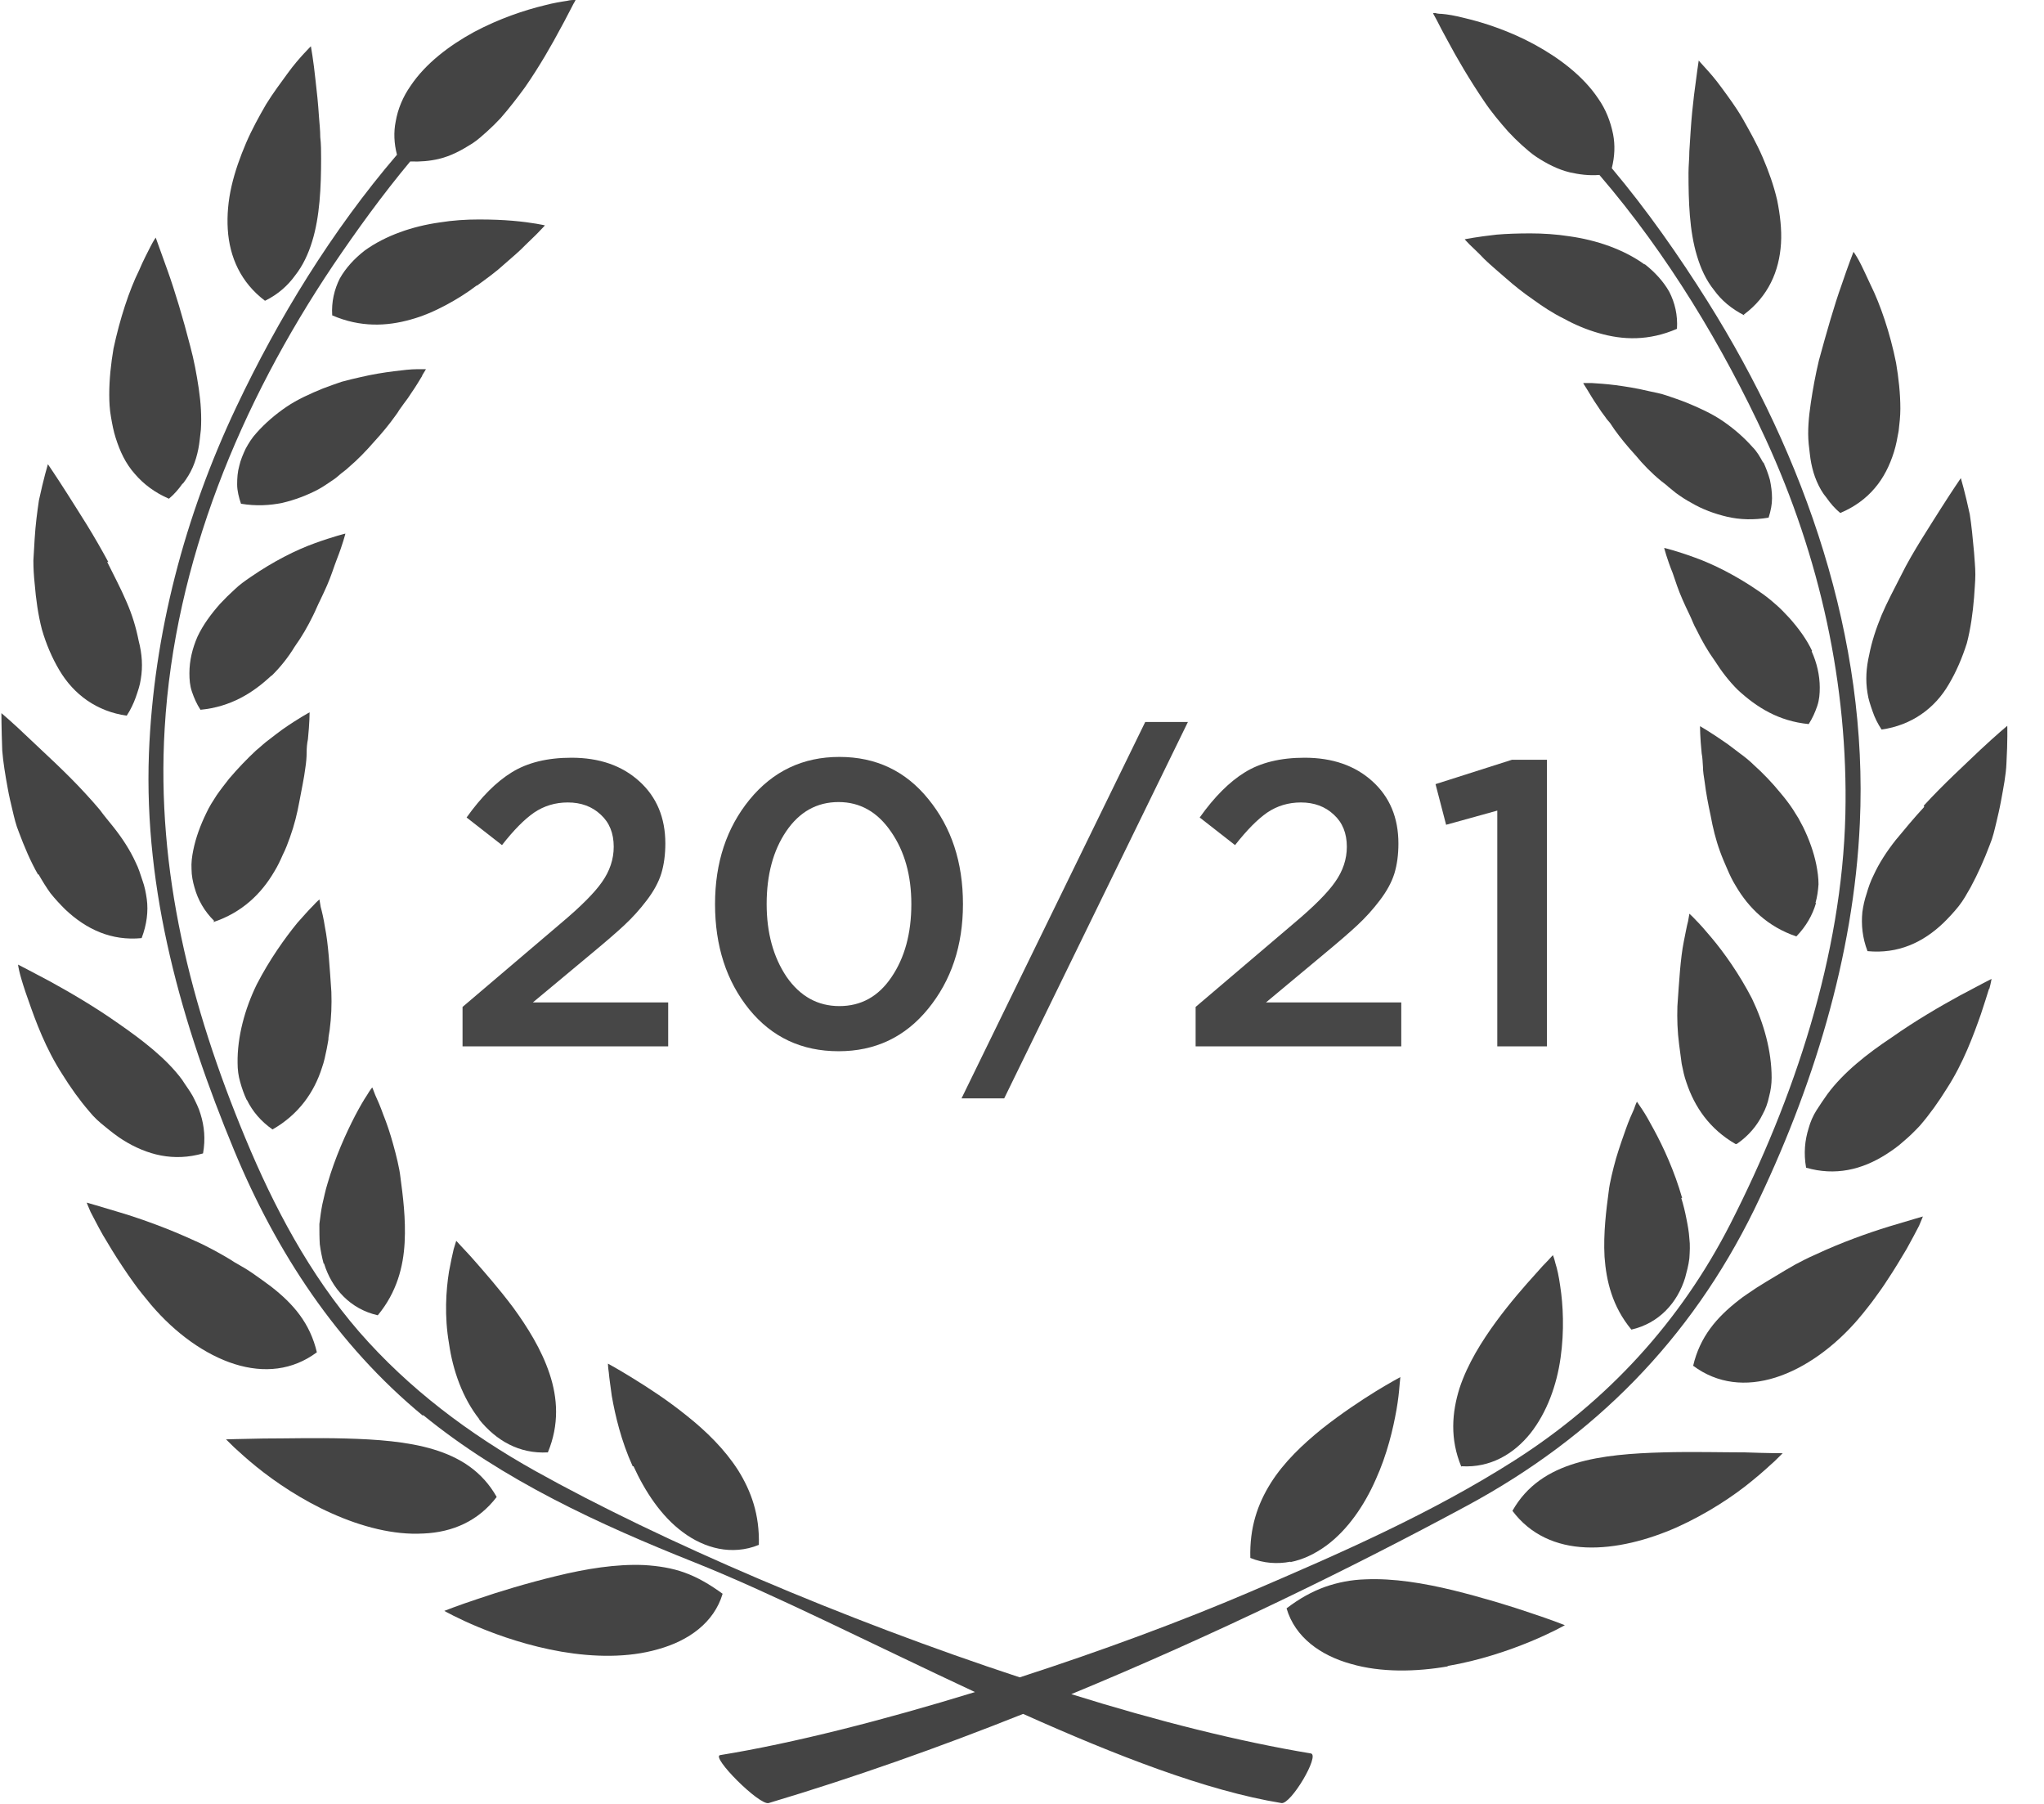 <?xml version="1.0" encoding="UTF-8"?> <svg xmlns="http://www.w3.org/2000/svg" width="51" height="45" viewBox="0 0 51 45" fill="none"> <path d="M18.041 39.766C17.712 39.525 17.403 39.346 17.084 39.231C16.765 39.115 16.425 39.063 16.074 39.042C15.372 39.011 14.617 39.136 13.883 39.315C13.149 39.493 12.458 39.703 11.937 39.881C11.426 40.049 11.086 40.185 11.086 40.185C11.086 40.185 11.416 40.374 11.947 40.594C12.479 40.815 13.213 41.066 14.011 41.203C14.808 41.339 15.67 41.36 16.425 41.14C17.18 40.93 17.818 40.479 18.031 39.755L18.041 39.766Z" fill="#444444"></path> <path d="M15.807 36.577C16.094 37.206 16.498 37.825 17.041 38.224C17.307 38.423 17.615 38.57 17.934 38.633C18.253 38.696 18.604 38.675 18.934 38.538C18.955 37.783 18.742 37.196 18.413 36.671C18.083 36.157 17.626 35.706 17.137 35.318C16.658 34.93 16.169 34.615 15.796 34.385C15.424 34.154 15.169 34.017 15.169 34.017C15.169 34.017 15.169 34.101 15.19 34.238C15.201 34.374 15.233 34.584 15.265 34.825C15.35 35.308 15.499 35.947 15.786 36.577H15.807Z" fill="#444444"></path> <path d="M10.564 38.255C11.298 38.224 11.936 37.941 12.393 37.343C12.031 36.703 11.478 36.357 10.819 36.157C10.16 35.958 9.394 35.906 8.639 35.885C7.884 35.864 7.139 35.885 6.576 35.885C6.001 35.895 5.64 35.906 5.64 35.906C5.64 35.906 5.714 35.979 5.842 36.105C5.969 36.22 6.161 36.399 6.395 36.587C6.873 36.975 7.543 37.426 8.277 37.752C9.022 38.087 9.83 38.297 10.553 38.255H10.564Z" fill="#444444"></path> <path d="M11.958 35.413C12.372 35.926 12.947 36.273 13.67 36.231C13.957 35.538 13.915 34.877 13.712 34.269C13.51 33.661 13.159 33.105 12.808 32.622C12.447 32.14 12.085 31.731 11.819 31.427C11.692 31.28 11.575 31.164 11.5 31.08C11.426 30.996 11.383 30.954 11.383 30.954C11.383 30.954 11.362 31.028 11.319 31.164C11.288 31.301 11.245 31.489 11.203 31.72C11.128 32.192 11.085 32.832 11.203 33.514C11.298 34.185 11.543 34.877 11.958 35.402V35.413Z" fill="#444444"></path> <path d="M3.014 30.252C2.493 30.094 2.163 30 2.163 30C2.163 30 2.195 30.084 2.259 30.231C2.333 30.367 2.429 30.566 2.567 30.808C2.705 31.038 2.865 31.311 3.056 31.594C3.152 31.741 3.248 31.878 3.354 32.024L3.439 32.14L3.546 32.276C3.62 32.37 3.695 32.454 3.769 32.549C4.375 33.262 5.12 33.797 5.853 34.028C6.587 34.259 7.3 34.185 7.906 33.734C7.736 33.01 7.321 32.528 6.768 32.098C6.63 31.993 6.481 31.888 6.332 31.783C6.183 31.678 6.024 31.584 5.853 31.489C5.694 31.384 5.524 31.29 5.354 31.196C5.194 31.112 5.035 31.028 4.864 30.954C4.205 30.65 3.535 30.409 3.014 30.252Z" fill="#444444"></path> <path d="M8.086 31.521C8.277 32.14 8.734 32.654 9.426 32.811C9.904 32.234 10.064 31.594 10.096 30.997C10.128 30.399 10.053 29.832 9.989 29.35C9.968 29.15 9.883 28.804 9.809 28.542C9.734 28.269 9.649 28.017 9.564 27.808C9.49 27.598 9.415 27.43 9.362 27.315C9.319 27.199 9.288 27.126 9.288 27.126C9.288 27.126 9.234 27.189 9.16 27.315C9.075 27.441 8.979 27.608 8.862 27.829C8.639 28.259 8.362 28.867 8.171 29.528C8.118 29.696 8.086 29.864 8.043 30.042C8.011 30.199 7.99 30.367 7.969 30.535C7.969 30.703 7.969 30.871 7.979 31.038C8.001 31.206 8.033 31.364 8.075 31.521H8.086Z" fill="#444444"></path> <path d="M2.226 27.724C2.343 27.871 2.482 27.996 2.63 28.112C2.769 28.227 2.918 28.343 3.066 28.437C3.673 28.815 4.332 28.982 5.066 28.773C5.13 28.416 5.098 28.091 5.002 27.787C4.96 27.64 4.885 27.493 4.811 27.346C4.736 27.21 4.63 27.073 4.545 26.937C4.151 26.402 3.545 25.941 2.939 25.521C2.343 25.101 1.726 24.745 1.248 24.482C0.759 24.22 0.45 24.063 0.45 24.063C0.45 24.063 0.461 24.157 0.503 24.315C0.546 24.472 0.61 24.682 0.705 24.944C0.886 25.468 1.141 26.161 1.556 26.801C1.758 27.126 1.982 27.441 2.226 27.724Z" fill="#444444"></path> <path d="M6.162 27.441C6.3 27.724 6.513 27.976 6.8 28.175C7.46 27.797 7.842 27.241 8.034 26.633C8.087 26.486 8.119 26.329 8.151 26.171C8.162 26.098 8.183 26.014 8.193 25.941C8.193 25.857 8.215 25.783 8.225 25.699C8.268 25.374 8.279 25.059 8.268 24.745C8.225 24.126 8.193 23.549 8.108 23.129C8.076 22.919 8.034 22.741 8.002 22.626C7.981 22.5 7.97 22.437 7.97 22.437C7.97 22.437 7.906 22.489 7.811 22.594C7.704 22.699 7.577 22.846 7.417 23.024C7.109 23.402 6.726 23.937 6.407 24.556C6.109 25.164 5.918 25.867 5.928 26.517C5.928 26.685 5.949 26.843 5.992 26.989C6.035 27.147 6.088 27.294 6.151 27.43L6.162 27.441Z" fill="#444444"></path> <path d="M0.96 21.808C1.056 21.976 1.152 22.133 1.258 22.28C1.375 22.427 1.503 22.563 1.63 22.689C2.152 23.182 2.779 23.476 3.534 23.402C3.662 23.066 3.704 22.731 3.662 22.427C3.64 22.269 3.609 22.112 3.555 21.965C3.502 21.808 3.46 21.661 3.385 21.514C3.247 21.21 3.056 20.916 2.832 20.633C2.715 20.486 2.598 20.35 2.492 20.203C2.375 20.066 2.258 19.93 2.13 19.794C1.641 19.259 1.088 18.766 0.705 18.399C0.312 18.021 0.035 17.79 0.035 17.79C0.035 17.79 0.035 18.157 0.056 18.724C0.078 19.007 0.131 19.332 0.195 19.678C0.227 19.857 0.269 20.035 0.312 20.213C0.354 20.392 0.397 20.58 0.471 20.759C0.609 21.126 0.758 21.483 0.95 21.818L0.96 21.808Z" fill="#444444"></path> <path d="M5.322 23.003C6.045 22.762 6.523 22.29 6.842 21.745C6.927 21.608 6.991 21.472 7.055 21.325C7.13 21.178 7.183 21.031 7.236 20.884C7.342 20.591 7.417 20.287 7.47 19.993C7.523 19.699 7.587 19.416 7.619 19.154C7.64 19.017 7.651 18.892 7.651 18.776C7.651 18.661 7.661 18.545 7.683 18.441C7.725 18.031 7.725 17.769 7.725 17.769C7.725 17.769 7.449 17.916 7.044 18.199C6.949 18.273 6.842 18.346 6.725 18.441C6.608 18.524 6.502 18.629 6.385 18.724C6.162 18.933 5.938 19.164 5.715 19.427C5.609 19.563 5.502 19.699 5.407 19.836C5.364 19.909 5.311 19.983 5.268 20.056C5.226 20.129 5.183 20.203 5.151 20.276C5.002 20.58 4.885 20.895 4.822 21.21C4.79 21.367 4.769 21.524 4.779 21.682C4.779 21.839 4.811 21.996 4.854 22.143C4.939 22.448 5.098 22.731 5.343 22.972L5.322 23.003Z" fill="#444444"></path> <path d="M2.705 14.024C2.535 13.71 2.354 13.395 2.173 13.101C1.992 12.808 1.822 12.545 1.684 12.325C1.397 11.874 1.195 11.58 1.195 11.58C1.195 11.58 1.088 11.937 0.971 12.482C0.929 12.766 0.886 13.091 0.865 13.437C0.854 13.615 0.844 13.794 0.833 13.982C0.833 14.171 0.844 14.36 0.865 14.559C0.897 14.947 0.95 15.336 1.046 15.703C1.152 16.07 1.301 16.416 1.482 16.72C1.843 17.329 2.418 17.748 3.162 17.853C3.258 17.706 3.332 17.549 3.385 17.402C3.439 17.245 3.492 17.098 3.513 16.941C3.566 16.626 3.545 16.311 3.46 15.986C3.396 15.661 3.3 15.336 3.151 15C3.013 14.675 2.832 14.339 2.673 14.014L2.705 14.024Z" fill="#444444"></path> <path d="M6.778 16.857C7.002 16.636 7.193 16.395 7.352 16.133C7.533 15.881 7.682 15.619 7.81 15.357C7.874 15.231 7.927 15.094 7.991 14.969C8.054 14.843 8.108 14.717 8.161 14.601C8.267 14.36 8.331 14.14 8.405 13.951C8.554 13.573 8.618 13.311 8.618 13.311C8.618 13.311 8.31 13.385 7.852 13.552C7.384 13.72 6.821 14.004 6.257 14.392C6.119 14.486 5.97 14.591 5.853 14.706C5.725 14.822 5.608 14.937 5.491 15.063C5.268 15.315 5.066 15.587 4.928 15.881C4.8 16.175 4.726 16.479 4.726 16.794C4.726 16.951 4.736 17.098 4.789 17.255C4.843 17.413 4.906 17.559 5.002 17.706C5.757 17.633 6.31 17.287 6.768 16.857H6.778Z" fill="#444444"></path> <path d="M4.565 12.063C4.661 11.937 4.746 11.801 4.81 11.654C4.874 11.507 4.916 11.36 4.948 11.203C4.98 11.045 4.991 10.888 5.012 10.72C5.033 10.395 5.012 10.049 4.959 9.692C4.906 9.336 4.842 8.989 4.746 8.633C4.565 7.93 4.363 7.259 4.183 6.755C4.002 6.252 3.885 5.927 3.885 5.927C3.885 5.927 3.832 6 3.757 6.147C3.683 6.294 3.576 6.493 3.47 6.745C3.225 7.238 2.991 7.951 2.832 8.696C2.768 9.073 2.726 9.461 2.726 9.839C2.726 10.028 2.736 10.217 2.768 10.395C2.8 10.584 2.832 10.752 2.885 10.919C2.991 11.255 3.13 11.559 3.364 11.822C3.587 12.084 3.874 12.294 4.215 12.441C4.353 12.325 4.459 12.199 4.555 12.063H4.565Z" fill="#444444"></path> <path d="M10.533 9.367C10.597 9.262 10.628 9.21 10.628 9.21C10.628 9.21 10.543 9.21 10.405 9.21C10.256 9.21 10.065 9.231 9.82 9.262C9.575 9.294 9.299 9.336 8.991 9.409C8.842 9.44 8.682 9.482 8.523 9.524C8.374 9.577 8.214 9.629 8.055 9.692C7.746 9.818 7.417 9.965 7.14 10.154C6.864 10.343 6.608 10.563 6.396 10.804C6.289 10.919 6.204 11.056 6.13 11.192C6.066 11.329 6.002 11.476 5.97 11.622C5.928 11.769 5.917 11.927 5.917 12.084C5.917 12.241 5.96 12.409 6.013 12.566C6.385 12.629 6.736 12.608 7.044 12.545C7.353 12.472 7.661 12.357 7.938 12.21C8.076 12.136 8.204 12.042 8.331 11.958C8.395 11.916 8.448 11.864 8.512 11.811C8.576 11.759 8.64 11.717 8.693 11.664C8.927 11.465 9.139 11.245 9.331 11.024C9.533 10.804 9.714 10.584 9.863 10.374C9.905 10.322 9.937 10.269 9.969 10.217C10.011 10.164 10.043 10.112 10.075 10.07C10.15 9.975 10.214 9.881 10.267 9.797C10.384 9.629 10.469 9.482 10.533 9.378V9.367Z" fill="#444444"></path> <path d="M6.619 7.5C6.938 7.343 7.183 7.122 7.364 6.871C7.555 6.629 7.693 6.336 7.789 6.021C7.98 5.402 8.012 4.668 8.012 3.955C8.012 3.776 8.012 3.598 7.991 3.42C7.991 3.252 7.97 3.073 7.959 2.916C7.938 2.591 7.906 2.276 7.874 2.014C7.821 1.5 7.757 1.154 7.757 1.154C7.757 1.154 7.693 1.217 7.587 1.332C7.48 1.448 7.332 1.615 7.172 1.836C7.013 2.056 6.821 2.308 6.64 2.601C6.47 2.895 6.289 3.22 6.14 3.566C5.992 3.913 5.864 4.269 5.779 4.636C5.694 5.003 5.662 5.371 5.683 5.717C5.726 6.42 6.013 7.049 6.608 7.5H6.619Z" fill="#444444"></path> <path d="M11.905 7.122C12.149 6.944 12.383 6.776 12.575 6.598C12.777 6.42 12.968 6.262 13.107 6.115C13.255 5.968 13.383 5.853 13.468 5.759C13.553 5.675 13.596 5.622 13.596 5.622C13.596 5.622 13.287 5.549 12.787 5.507C12.543 5.486 12.266 5.475 11.947 5.475C11.628 5.475 11.299 5.496 10.969 5.549C10.299 5.643 9.618 5.874 9.097 6.252C8.842 6.451 8.629 6.682 8.48 6.944C8.342 7.217 8.267 7.531 8.289 7.867C8.991 8.171 9.65 8.14 10.246 7.972C10.554 7.888 10.841 7.762 11.118 7.615C11.394 7.468 11.66 7.301 11.894 7.122H11.905Z" fill="#444444"></path> <path d="M10.554 35.297C12.543 36.923 14.968 38.035 17.339 38.979C19.285 39.755 21.785 41.025 24.327 42.21C22.04 42.913 19.785 43.489 17.967 43.783C17.733 43.825 18.945 45.042 19.179 44.979C21.285 44.35 23.423 43.594 25.528 42.755C27.826 43.783 30.102 44.675 31.973 44.979C32.207 45.021 32.941 43.783 32.707 43.741C30.931 43.447 28.878 42.934 26.73 42.262C30.261 40.804 33.664 39.147 36.6 37.563C39.79 35.843 42.183 33.409 43.768 30.178C45.225 27.178 46.256 23.864 46.405 20.538C46.618 15.934 45.044 11.402 42.608 7.521C41.896 6.388 41.098 5.245 40.216 4.196C40.29 3.902 40.301 3.619 40.248 3.346C40.184 3.031 40.067 2.727 39.875 2.455C39.503 1.899 38.907 1.448 38.291 1.112C37.674 0.776 37.036 0.566 36.546 0.451C36.302 0.388 36.11 0.357 35.972 0.346C35.898 0.346 35.844 0.336 35.813 0.325C35.781 0.325 35.759 0.325 35.759 0.325C35.759 0.325 35.759 0.346 35.781 0.378C35.802 0.409 35.823 0.462 35.855 0.514C35.919 0.64 36.004 0.808 36.121 1.017C36.344 1.437 36.663 1.983 37.025 2.517C37.206 2.79 37.419 3.042 37.631 3.283C37.738 3.399 37.855 3.514 37.971 3.619C38.089 3.724 38.206 3.829 38.333 3.913C38.588 4.08 38.865 4.227 39.173 4.301C39.407 4.353 39.652 4.385 39.907 4.364C41.609 6.346 42.991 8.643 44.055 10.951C45.406 13.888 46.118 17.087 46.044 20.318C45.959 23.832 44.767 27.409 43.172 30.535C41.928 32.968 40.109 34.951 37.791 36.43C35.717 37.752 33.441 38.748 31.186 39.713C29.495 40.437 27.485 41.182 25.443 41.843C21.072 40.406 16.51 38.455 13.351 36.692C11.703 35.769 10.203 34.647 8.959 33.22C7.725 31.794 6.832 30.105 6.119 28.385C4.758 25.112 3.896 21.724 4.109 18.168C4.354 14.024 6.002 10.059 8.31 6.619C8.906 5.738 9.544 4.857 10.235 4.028C10.49 4.038 10.724 4.017 10.947 3.965C11.256 3.892 11.522 3.745 11.788 3.577C11.915 3.493 12.032 3.388 12.149 3.283C12.266 3.178 12.383 3.063 12.49 2.948C12.702 2.706 12.904 2.444 13.096 2.182C13.468 1.647 13.777 1.101 14 0.682C14.117 0.472 14.202 0.294 14.266 0.178C14.298 0.115 14.319 0.073 14.34 0.042L14.361 0H14.308C14.308 0 14.223 0 14.149 0.021C14.011 0.042 13.808 0.073 13.574 0.136C13.096 0.252 12.458 0.462 11.83 0.797C11.213 1.133 10.618 1.584 10.246 2.14C10.054 2.413 9.927 2.717 9.873 3.031C9.82 3.294 9.831 3.577 9.905 3.86C8.278 5.759 6.938 7.951 5.896 10.154C4.609 12.871 3.833 15.808 3.716 18.797C3.588 22.238 4.535 25.542 5.843 28.699C6.896 31.238 8.406 33.545 10.554 35.318V35.297Z" fill="#444444"></path> <path d="M36.121 41.559C36.918 41.423 37.652 41.171 38.184 40.951C38.716 40.731 39.045 40.542 39.045 40.542C39.045 40.542 38.705 40.406 38.194 40.238C37.673 40.059 36.982 39.85 36.259 39.671C35.525 39.493 34.77 39.367 34.068 39.398C33.717 39.409 33.387 39.472 33.058 39.587C32.739 39.703 32.43 39.87 32.101 40.122C32.313 40.846 32.951 41.297 33.706 41.507C34.462 41.727 35.334 41.706 36.121 41.57V41.559Z" fill="#444444"></path> <path d="M32.197 38.968C32.516 38.906 32.813 38.759 33.09 38.559C33.632 38.161 34.047 37.542 34.324 36.913C34.611 36.283 34.76 35.643 34.845 35.161C34.887 34.919 34.908 34.72 34.919 34.573C34.93 34.437 34.94 34.353 34.94 34.353C34.94 34.353 34.685 34.489 34.324 34.71C33.951 34.94 33.462 35.266 32.984 35.643C32.505 36.031 32.037 36.472 31.707 36.996C31.378 37.521 31.176 38.108 31.197 38.864C31.526 39 31.878 39.021 32.197 38.958V38.968Z" fill="#444444"></path> <path d="M41.492 36.231C40.736 36.252 39.971 36.304 39.311 36.503C38.652 36.703 38.099 37.049 37.737 37.689C38.184 38.287 38.833 38.57 39.567 38.601C40.3 38.633 41.109 38.423 41.843 38.098C42.587 37.762 43.257 37.322 43.725 36.933C43.959 36.745 44.15 36.566 44.278 36.451C44.406 36.325 44.48 36.252 44.48 36.252C44.48 36.252 44.118 36.252 43.544 36.231C42.98 36.231 42.236 36.21 41.481 36.231H41.492Z" fill="#444444"></path> <path d="M36.471 36.577C37.184 36.619 37.769 36.273 38.183 35.759C38.598 35.234 38.843 34.552 38.938 33.871C39.034 33.199 39.002 32.549 38.928 32.077C38.896 31.846 38.853 31.647 38.811 31.521C38.779 31.385 38.747 31.311 38.747 31.311C38.747 31.311 38.705 31.353 38.63 31.437C38.545 31.521 38.439 31.636 38.311 31.783C38.045 32.077 37.684 32.486 37.322 32.979C36.971 33.462 36.62 34.017 36.418 34.626C36.227 35.234 36.173 35.895 36.461 36.587L36.471 36.577Z" fill="#444444"></path> <path d="M46.373 32.895C46.447 32.811 46.521 32.717 46.596 32.622L46.702 32.486L46.787 32.37C46.894 32.224 47 32.077 47.085 31.941C47.276 31.657 47.436 31.384 47.574 31.154C47.702 30.923 47.808 30.724 47.883 30.577C47.947 30.43 47.978 30.346 47.978 30.346C47.978 30.346 47.649 30.441 47.128 30.598C46.617 30.755 45.937 30.996 45.288 31.301C45.118 31.374 44.958 31.458 44.798 31.542C44.628 31.636 44.458 31.741 44.299 31.836C44.139 31.93 43.969 32.035 43.82 32.129C43.671 32.234 43.512 32.329 43.384 32.434C42.831 32.864 42.416 33.346 42.246 34.07C42.852 34.521 43.565 34.594 44.299 34.364C45.032 34.133 45.777 33.598 46.383 32.885L46.373 32.895Z" fill="#444444"></path> <path d="M41.971 29.884C41.779 29.213 41.503 28.615 41.269 28.185C41.152 27.965 41.056 27.797 40.971 27.671C40.886 27.545 40.843 27.482 40.843 27.482C40.843 27.482 40.811 27.545 40.769 27.671C40.716 27.787 40.641 27.954 40.567 28.164C40.492 28.374 40.407 28.615 40.322 28.898C40.248 29.161 40.163 29.507 40.141 29.706C40.078 30.178 40.003 30.755 40.035 31.353C40.078 31.951 40.226 32.591 40.705 33.168C41.396 33.01 41.854 32.496 42.045 31.878C42.088 31.72 42.13 31.563 42.151 31.395C42.162 31.227 42.173 31.059 42.151 30.892C42.141 30.724 42.109 30.556 42.077 30.398C42.045 30.231 42.002 30.052 41.949 29.884H41.971Z" fill="#444444"></path> <path d="M49.638 24.661C49.68 24.503 49.691 24.419 49.691 24.419C49.691 24.419 49.382 24.577 48.893 24.839C48.414 25.101 47.798 25.458 47.202 25.878C46.585 26.287 45.99 26.759 45.596 27.294C45.501 27.43 45.405 27.566 45.32 27.703C45.235 27.839 45.171 27.986 45.128 28.143C45.032 28.447 45.001 28.773 45.064 29.129C45.788 29.339 46.458 29.182 47.064 28.794C47.213 28.699 47.362 28.594 47.5 28.468C47.638 28.353 47.776 28.217 47.904 28.08C48.149 27.797 48.372 27.482 48.574 27.157C48.989 26.517 49.244 25.814 49.425 25.301C49.51 25.038 49.584 24.818 49.627 24.671L49.638 24.661Z" fill="#444444"></path> <path d="M43.342 28.532C43.63 28.332 43.842 28.08 43.98 27.797C44.055 27.661 44.108 27.514 44.14 27.357C44.183 27.199 44.204 27.042 44.204 26.885C44.204 26.224 44.012 25.532 43.715 24.913C43.395 24.294 43.013 23.759 42.704 23.392C42.545 23.203 42.417 23.056 42.311 22.951C42.215 22.846 42.151 22.794 42.151 22.794C42.151 22.794 42.141 22.867 42.119 22.983C42.087 23.098 42.056 23.276 42.013 23.486C41.928 23.906 41.896 24.483 41.853 25.101C41.843 25.406 41.853 25.731 41.896 26.056C41.907 26.14 41.917 26.213 41.928 26.297C41.938 26.381 41.949 26.454 41.96 26.538C41.992 26.696 42.024 26.853 42.077 27C42.279 27.608 42.651 28.164 43.31 28.542L43.342 28.532Z" fill="#444444"></path> <path d="M48.011 20.129C47.883 20.266 47.766 20.402 47.649 20.538C47.532 20.675 47.415 20.822 47.298 20.958C47.075 21.241 46.883 21.535 46.745 21.839C46.671 21.986 46.617 22.143 46.575 22.29C46.522 22.447 46.49 22.594 46.468 22.752C46.437 23.066 46.468 23.391 46.596 23.727C47.351 23.8 47.979 23.517 48.5 23.014C48.627 22.888 48.755 22.752 48.872 22.605C48.989 22.458 49.074 22.3 49.17 22.133C49.351 21.797 49.51 21.44 49.648 21.073C49.723 20.895 49.765 20.706 49.808 20.528C49.85 20.349 49.893 20.171 49.925 19.993C49.989 19.647 50.053 19.322 50.063 19.038C50.095 18.482 50.084 18.105 50.084 18.105C50.084 18.105 49.808 18.335 49.414 18.703C49.032 19.07 48.489 19.563 48 20.098L48.011 20.129Z" fill="#444444"></path> <path d="M45.299 22.521C45.342 22.374 45.363 22.217 45.374 22.059C45.374 21.902 45.352 21.745 45.32 21.577C45.257 21.262 45.14 20.937 44.991 20.633C44.948 20.559 44.916 20.486 44.874 20.413C44.831 20.339 44.778 20.266 44.736 20.192C44.64 20.045 44.533 19.909 44.427 19.783C44.214 19.521 43.98 19.28 43.757 19.08C43.651 18.976 43.534 18.881 43.417 18.797C43.31 18.713 43.193 18.629 43.098 18.556C42.694 18.273 42.417 18.115 42.417 18.115C42.417 18.115 42.417 18.388 42.459 18.797C42.481 18.902 42.481 19.007 42.491 19.133C42.491 19.248 42.513 19.374 42.534 19.511C42.566 19.773 42.619 20.056 42.683 20.35C42.736 20.643 42.81 20.948 42.917 21.241C42.97 21.388 43.034 21.535 43.098 21.682C43.161 21.829 43.225 21.965 43.31 22.101C43.629 22.647 44.108 23.119 44.821 23.36C45.065 23.108 45.225 22.825 45.31 22.531L45.299 22.521Z" fill="#444444"></path> <path d="M46.639 16.332C46.564 16.657 46.543 16.972 46.596 17.287C46.617 17.444 46.67 17.591 46.724 17.748C46.777 17.905 46.851 18.052 46.947 18.199C47.691 18.094 48.276 17.675 48.627 17.066C48.808 16.762 48.957 16.416 49.074 16.049C49.17 15.682 49.223 15.294 49.255 14.905C49.265 14.717 49.287 14.517 49.287 14.329C49.287 14.14 49.265 13.961 49.255 13.783C49.223 13.427 49.191 13.101 49.148 12.829C49.031 12.283 48.925 11.927 48.925 11.927C48.925 11.927 48.723 12.22 48.436 12.671C48.298 12.892 48.127 13.154 47.947 13.447C47.766 13.741 47.585 14.045 47.425 14.371C47.266 14.685 47.085 15.021 46.947 15.346C46.809 15.682 46.702 16.007 46.639 16.332Z" fill="#444444"></path> <path d="M45.214 16.238C45.076 15.944 44.873 15.671 44.65 15.419C44.533 15.294 44.416 15.168 44.289 15.063C44.161 14.947 44.023 14.842 43.884 14.748C43.321 14.36 42.757 14.077 42.289 13.909C41.832 13.741 41.523 13.668 41.523 13.668C41.523 13.668 41.587 13.93 41.736 14.297C41.8 14.486 41.874 14.717 41.981 14.958C42.034 15.073 42.087 15.199 42.151 15.325C42.215 15.451 42.257 15.587 42.332 15.713C42.459 15.975 42.608 16.238 42.789 16.489C42.949 16.741 43.14 16.993 43.363 17.213C43.831 17.643 44.374 17.989 45.129 18.063C45.224 17.916 45.288 17.769 45.342 17.612C45.395 17.454 45.405 17.308 45.405 17.15C45.405 16.846 45.331 16.531 45.203 16.248L45.214 16.238Z" fill="#444444"></path> <path d="M46.246 6.283C46.246 6.283 46.118 6.608 45.948 7.112C45.767 7.615 45.576 8.287 45.384 8.989C45.299 9.346 45.235 9.692 45.182 10.049C45.129 10.406 45.097 10.752 45.129 11.077C45.15 11.234 45.161 11.402 45.193 11.559C45.225 11.717 45.267 11.864 45.331 12.011C45.395 12.157 45.469 12.294 45.576 12.42C45.671 12.556 45.778 12.682 45.916 12.797C46.267 12.65 46.554 12.441 46.777 12.178C47.001 11.916 47.15 11.612 47.256 11.276C47.309 11.108 47.341 10.93 47.373 10.752C47.394 10.573 47.416 10.385 47.416 10.196C47.416 9.818 47.373 9.43 47.309 9.052C47.16 8.308 46.916 7.594 46.671 7.101C46.554 6.85 46.458 6.64 46.384 6.503C46.309 6.367 46.256 6.294 46.256 6.294L46.246 6.283Z" fill="#444444"></path> <path d="M43.991 11.538C43.916 11.402 43.842 11.266 43.725 11.15C43.512 10.909 43.257 10.689 42.981 10.5C42.704 10.311 42.374 10.164 42.066 10.038C41.907 9.975 41.747 9.923 41.598 9.871C41.449 9.818 41.279 9.787 41.13 9.755C40.832 9.682 40.545 9.64 40.311 9.608C40.067 9.577 39.875 9.566 39.726 9.556C39.577 9.556 39.503 9.556 39.503 9.556C39.503 9.556 39.535 9.619 39.599 9.713C39.663 9.818 39.748 9.965 39.864 10.133C39.918 10.217 39.981 10.311 40.056 10.406C40.088 10.458 40.13 10.5 40.173 10.552C40.205 10.605 40.247 10.657 40.279 10.71C40.428 10.919 40.609 11.14 40.811 11.36C40.992 11.58 41.205 11.801 41.449 12C41.513 12.052 41.577 12.094 41.63 12.147C41.694 12.199 41.747 12.241 41.811 12.294C41.938 12.388 42.066 12.472 42.204 12.545C42.47 12.703 42.779 12.818 43.098 12.892C43.417 12.965 43.757 12.976 44.129 12.913C44.182 12.745 44.214 12.587 44.214 12.43C44.214 12.273 44.193 12.126 44.161 11.969C44.119 11.822 44.065 11.675 44.002 11.538H43.991Z" fill="#444444"></path> <path d="M43.513 7.846C44.119 7.395 44.395 6.766 44.438 6.073C44.459 5.727 44.416 5.36 44.342 4.993C44.257 4.626 44.129 4.269 43.98 3.923C43.831 3.577 43.651 3.262 43.48 2.958C43.31 2.664 43.119 2.412 42.959 2.192C42.8 1.972 42.651 1.804 42.545 1.689C42.438 1.573 42.385 1.51 42.385 1.51C42.385 1.51 42.332 1.857 42.268 2.371C42.236 2.633 42.204 2.947 42.183 3.273C42.172 3.44 42.162 3.608 42.151 3.776C42.151 3.954 42.13 4.133 42.13 4.311C42.13 5.024 42.151 5.759 42.343 6.388C42.438 6.703 42.566 6.986 42.768 7.238C42.949 7.489 43.193 7.699 43.523 7.867L43.513 7.846Z" fill="#444444"></path> <path d="M41.034 6.598C40.513 6.22 39.832 5.989 39.162 5.895C38.833 5.843 38.492 5.822 38.184 5.822C37.875 5.822 37.588 5.832 37.343 5.853C36.854 5.906 36.546 5.969 36.546 5.969C36.546 5.969 36.588 6.021 36.673 6.105C36.759 6.189 36.886 6.304 37.035 6.462C37.184 6.608 37.375 6.766 37.578 6.944C37.78 7.122 38.003 7.301 38.248 7.469C38.492 7.647 38.747 7.815 39.024 7.951C39.29 8.098 39.588 8.224 39.885 8.308C40.492 8.486 41.14 8.507 41.842 8.203C41.864 7.857 41.789 7.552 41.651 7.28C41.502 7.017 41.289 6.787 41.034 6.587V6.598Z" fill="#444444"></path> <path d="M11.541 26.102V25.119L13.985 23.04C14.485 22.62 14.83 22.276 15.019 22.005C15.215 21.728 15.313 21.434 15.313 21.123C15.313 20.785 15.205 20.518 14.989 20.322C14.773 20.119 14.499 20.018 14.168 20.018C13.857 20.018 13.576 20.102 13.326 20.271C13.082 20.44 12.815 20.711 12.525 21.082L11.642 20.393C12.008 19.879 12.383 19.504 12.768 19.267C13.16 19.024 13.657 18.902 14.259 18.902C14.955 18.902 15.52 19.098 15.952 19.49C16.385 19.882 16.601 20.4 16.601 21.042C16.601 21.319 16.567 21.569 16.5 21.792C16.432 22.009 16.311 22.232 16.135 22.462C15.966 22.685 15.78 22.891 15.577 23.08C15.381 23.263 15.107 23.499 14.756 23.79L13.295 25.007H16.672V26.102H11.541Z" fill="#1A1A1A" fill-opacity="0.8"></path> <path d="M20.924 26.224C20.005 26.224 19.261 25.876 18.693 25.179C18.125 24.476 17.841 23.601 17.841 22.553C17.841 21.518 18.129 20.65 18.703 19.947C19.285 19.237 20.032 18.882 20.944 18.882C21.857 18.882 22.597 19.233 23.165 19.936C23.74 20.64 24.027 21.512 24.027 22.553C24.027 23.587 23.736 24.459 23.155 25.169C22.581 25.872 21.837 26.224 20.924 26.224ZM19.626 24.368C19.964 24.855 20.404 25.098 20.944 25.098C21.485 25.098 21.918 24.858 22.242 24.378C22.574 23.892 22.739 23.283 22.739 22.553C22.739 21.836 22.57 21.235 22.232 20.748C21.894 20.254 21.458 20.008 20.924 20.008C20.383 20.008 19.947 20.251 19.616 20.738C19.291 21.218 19.129 21.823 19.129 22.553C19.129 23.27 19.295 23.875 19.626 24.368Z" fill="#1A1A1A" fill-opacity="0.8"></path> <path d="M23.991 27.4L28.575 18.01H29.64L25.056 27.4H23.991Z" fill="#1A1A1A" fill-opacity="0.8"></path> <path d="M29.832 26.102V25.119L32.276 23.04C32.776 22.62 33.121 22.276 33.31 22.005C33.507 21.728 33.605 21.434 33.605 21.123C33.605 20.785 33.496 20.518 33.28 20.322C33.064 20.119 32.79 20.018 32.459 20.018C32.148 20.018 31.867 20.102 31.617 20.271C31.374 20.44 31.107 20.711 30.816 21.082L29.934 20.393C30.299 19.879 30.674 19.504 31.059 19.267C31.451 19.024 31.948 18.902 32.55 18.902C33.246 18.902 33.811 19.098 34.243 19.49C34.676 19.882 34.892 20.4 34.892 21.042C34.892 21.319 34.859 21.569 34.791 21.792C34.723 22.009 34.602 22.232 34.426 22.462C34.257 22.685 34.071 22.891 33.868 23.08C33.672 23.263 33.398 23.499 33.047 23.79L31.587 25.007H34.963V26.102H29.832Z" fill="#1A1A1A" fill-opacity="0.8"></path> <path d="M37.359 26.102V20.221L36.082 20.575L35.818 19.561L37.725 18.953H38.597V26.102H37.359Z" fill="#1A1A1A" fill-opacity="0.8"></path> </svg> 